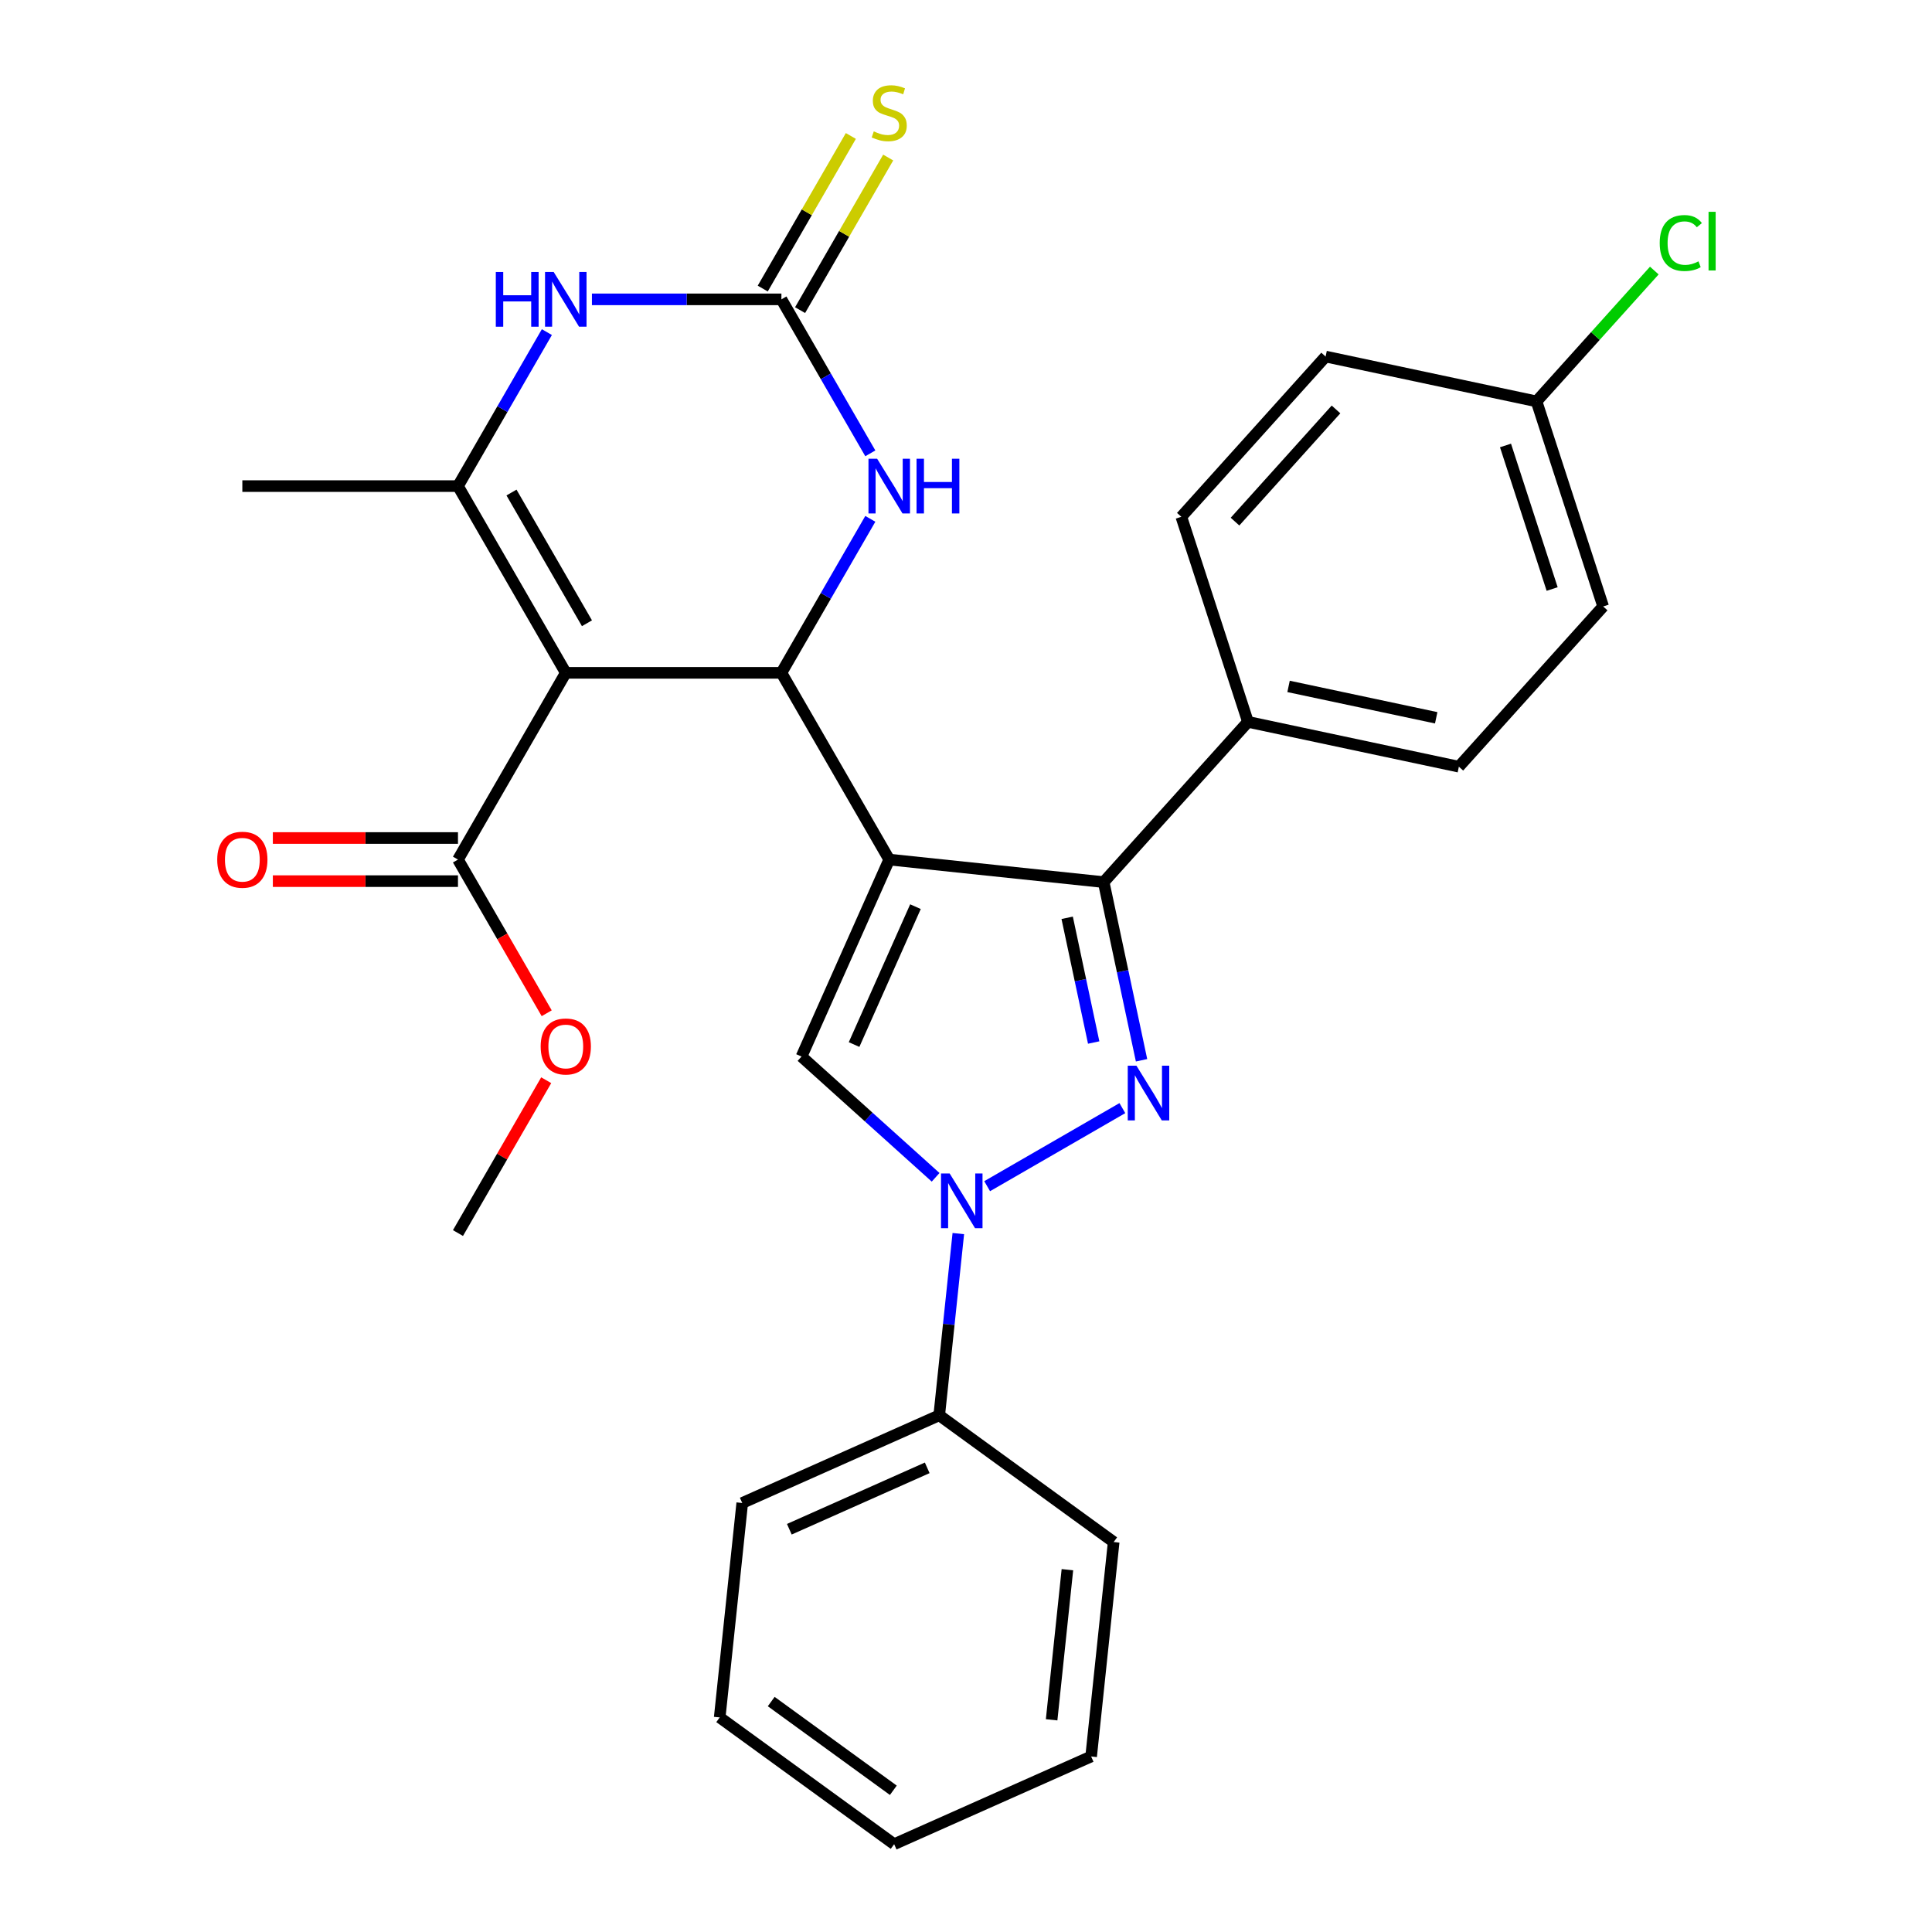 <?xml version='1.0' encoding='iso-8859-1'?>
<svg version='1.1' baseProfile='full'
              xmlns='http://www.w3.org/2000/svg'
                      xmlns:rdkit='http://www.rdkit.org/xml'
                      xmlns:xlink='http://www.w3.org/1999/xlink'
                  xml:space='preserve'
width='1000px' height='1000px' viewBox='0 0 1000 1000'>
<!-- END OF HEADER -->
<rect style='opacity:1.0;fill:#FFFFFF;stroke:none' width='1000' height='1000' x='0' y='0'> </rect>
<path class='bond-2' d='M 460.262,444.913 L 404.458,348.257' style='fill:none;fill-rule:evenodd;stroke:#000000;stroke-width:6px;stroke-linecap:butt;stroke-linejoin:miter;stroke-opacity:1' />
<path class='bond-3' d='M 460.262,444.913 L 571.26,456.579' style='fill:none;fill-rule:evenodd;stroke:#000000;stroke-width:6px;stroke-linecap:butt;stroke-linejoin:miter;stroke-opacity:1' />
<path class='bond-5' d='M 460.262,444.913 L 414.867,546.872' style='fill:none;fill-rule:evenodd;stroke:#000000;stroke-width:6px;stroke-linecap:butt;stroke-linejoin:miter;stroke-opacity:1' />
<path class='bond-5' d='M 473.845,469.286 L 442.068,540.657' style='fill:none;fill-rule:evenodd;stroke:#000000;stroke-width:6px;stroke-linecap:butt;stroke-linejoin:miter;stroke-opacity:1' />
<path class='bond-0' d='M 292.849,348.257 L 404.458,348.257' style='fill:none;fill-rule:evenodd;stroke:#000000;stroke-width:6px;stroke-linecap:butt;stroke-linejoin:miter;stroke-opacity:1' />
<path class='bond-6' d='M 292.849,348.257 L 237.045,251.601' style='fill:none;fill-rule:evenodd;stroke:#000000;stroke-width:6px;stroke-linecap:butt;stroke-linejoin:miter;stroke-opacity:1' />
<path class='bond-6' d='M 303.81,322.597 L 264.747,254.938' style='fill:none;fill-rule:evenodd;stroke:#000000;stroke-width:6px;stroke-linecap:butt;stroke-linejoin:miter;stroke-opacity:1' />
<path class='bond-10' d='M 292.849,348.257 L 237.045,444.913' style='fill:none;fill-rule:evenodd;stroke:#000000;stroke-width:6px;stroke-linecap:butt;stroke-linejoin:miter;stroke-opacity:1' />
<path class='bond-1' d='M 590.862,548.799 L 581.061,502.689' style='fill:none;fill-rule:evenodd;stroke:#0000FF;stroke-width:6px;stroke-linecap:butt;stroke-linejoin:miter;stroke-opacity:1' />
<path class='bond-1' d='M 581.061,502.689 L 571.26,456.579' style='fill:none;fill-rule:evenodd;stroke:#000000;stroke-width:6px;stroke-linecap:butt;stroke-linejoin:miter;stroke-opacity:1' />
<path class='bond-1' d='M 566.087,539.607 L 559.227,507.33' style='fill:none;fill-rule:evenodd;stroke:#0000FF;stroke-width:6px;stroke-linecap:butt;stroke-linejoin:miter;stroke-opacity:1' />
<path class='bond-1' d='M 559.227,507.33 L 552.366,475.053' style='fill:none;fill-rule:evenodd;stroke:#000000;stroke-width:6px;stroke-linecap:butt;stroke-linejoin:miter;stroke-opacity:1' />
<path class='bond-29' d='M 580.934,573.561 L 510.948,613.967' style='fill:none;fill-rule:evenodd;stroke:#0000FF;stroke-width:6px;stroke-linecap:butt;stroke-linejoin:miter;stroke-opacity:1' />
<path class='bond-9' d='M 404.458,348.257 L 427.467,308.404' style='fill:none;fill-rule:evenodd;stroke:#000000;stroke-width:6px;stroke-linecap:butt;stroke-linejoin:miter;stroke-opacity:1' />
<path class='bond-9' d='M 427.467,308.404 L 450.476,268.551' style='fill:none;fill-rule:evenodd;stroke:#0000FF;stroke-width:6px;stroke-linecap:butt;stroke-linejoin:miter;stroke-opacity:1' />
<path class='bond-11' d='M 571.26,456.579 L 645.941,373.637' style='fill:none;fill-rule:evenodd;stroke:#000000;stroke-width:6px;stroke-linecap:butt;stroke-linejoin:miter;stroke-opacity:1' />
<path class='bond-4' d='M 484.278,609.371 L 449.573,578.121' style='fill:none;fill-rule:evenodd;stroke:#0000FF;stroke-width:6px;stroke-linecap:butt;stroke-linejoin:miter;stroke-opacity:1' />
<path class='bond-4' d='M 449.573,578.121 L 414.867,546.872' style='fill:none;fill-rule:evenodd;stroke:#000000;stroke-width:6px;stroke-linecap:butt;stroke-linejoin:miter;stroke-opacity:1' />
<path class='bond-13' d='M 496.027,638.503 L 491.085,685.527' style='fill:none;fill-rule:evenodd;stroke:#0000FF;stroke-width:6px;stroke-linecap:butt;stroke-linejoin:miter;stroke-opacity:1' />
<path class='bond-13' d='M 491.085,685.527 L 486.142,732.551' style='fill:none;fill-rule:evenodd;stroke:#000000;stroke-width:6px;stroke-linecap:butt;stroke-linejoin:miter;stroke-opacity:1' />
<path class='bond-19' d='M 237.045,251.601 L 125.436,251.601' style='fill:none;fill-rule:evenodd;stroke:#000000;stroke-width:6px;stroke-linecap:butt;stroke-linejoin:miter;stroke-opacity:1' />
<path class='bond-31' d='M 237.045,251.601 L 260.054,211.748' style='fill:none;fill-rule:evenodd;stroke:#000000;stroke-width:6px;stroke-linecap:butt;stroke-linejoin:miter;stroke-opacity:1' />
<path class='bond-31' d='M 260.054,211.748 L 283.063,171.895' style='fill:none;fill-rule:evenodd;stroke:#0000FF;stroke-width:6px;stroke-linecap:butt;stroke-linejoin:miter;stroke-opacity:1' />
<path class='bond-7' d='M 404.458,154.944 L 427.467,194.797' style='fill:none;fill-rule:evenodd;stroke:#000000;stroke-width:6px;stroke-linecap:butt;stroke-linejoin:miter;stroke-opacity:1' />
<path class='bond-7' d='M 427.467,194.797 L 450.476,234.65' style='fill:none;fill-rule:evenodd;stroke:#0000FF;stroke-width:6px;stroke-linecap:butt;stroke-linejoin:miter;stroke-opacity:1' />
<path class='bond-8' d='M 404.458,154.944 L 355.419,154.944' style='fill:none;fill-rule:evenodd;stroke:#000000;stroke-width:6px;stroke-linecap:butt;stroke-linejoin:miter;stroke-opacity:1' />
<path class='bond-8' d='M 355.419,154.944 L 306.379,154.944' style='fill:none;fill-rule:evenodd;stroke:#0000FF;stroke-width:6px;stroke-linecap:butt;stroke-linejoin:miter;stroke-opacity:1' />
<path class='bond-12' d='M 414.124,160.525 L 436.925,121.032' style='fill:none;fill-rule:evenodd;stroke:#000000;stroke-width:6px;stroke-linecap:butt;stroke-linejoin:miter;stroke-opacity:1' />
<path class='bond-12' d='M 436.925,121.032 L 459.726,81.539' style='fill:none;fill-rule:evenodd;stroke:#CCCC00;stroke-width:6px;stroke-linecap:butt;stroke-linejoin:miter;stroke-opacity:1' />
<path class='bond-12' d='M 394.792,149.364 L 417.594,109.871' style='fill:none;fill-rule:evenodd;stroke:#000000;stroke-width:6px;stroke-linecap:butt;stroke-linejoin:miter;stroke-opacity:1' />
<path class='bond-12' d='M 417.594,109.871 L 440.395,70.378' style='fill:none;fill-rule:evenodd;stroke:#CCCC00;stroke-width:6px;stroke-linecap:butt;stroke-linejoin:miter;stroke-opacity:1' />
<path class='bond-14' d='M 237.045,433.752 L 189.135,433.752' style='fill:none;fill-rule:evenodd;stroke:#000000;stroke-width:6px;stroke-linecap:butt;stroke-linejoin:miter;stroke-opacity:1' />
<path class='bond-14' d='M 189.135,433.752 L 141.226,433.752' style='fill:none;fill-rule:evenodd;stroke:#FF0000;stroke-width:6px;stroke-linecap:butt;stroke-linejoin:miter;stroke-opacity:1' />
<path class='bond-14' d='M 237.045,456.074 L 189.135,456.074' style='fill:none;fill-rule:evenodd;stroke:#000000;stroke-width:6px;stroke-linecap:butt;stroke-linejoin:miter;stroke-opacity:1' />
<path class='bond-14' d='M 189.135,456.074 L 141.226,456.074' style='fill:none;fill-rule:evenodd;stroke:#FF0000;stroke-width:6px;stroke-linecap:butt;stroke-linejoin:miter;stroke-opacity:1' />
<path class='bond-17' d='M 237.045,444.913 L 260.008,484.686' style='fill:none;fill-rule:evenodd;stroke:#000000;stroke-width:6px;stroke-linecap:butt;stroke-linejoin:miter;stroke-opacity:1' />
<path class='bond-17' d='M 260.008,484.686 L 282.971,524.458' style='fill:none;fill-rule:evenodd;stroke:#FF0000;stroke-width:6px;stroke-linecap:butt;stroke-linejoin:miter;stroke-opacity:1' />
<path class='bond-15' d='M 645.941,373.637 L 755.11,396.842' style='fill:none;fill-rule:evenodd;stroke:#000000;stroke-width:6px;stroke-linecap:butt;stroke-linejoin:miter;stroke-opacity:1' />
<path class='bond-15' d='M 666.957,355.284 L 743.376,371.528' style='fill:none;fill-rule:evenodd;stroke:#000000;stroke-width:6px;stroke-linecap:butt;stroke-linejoin:miter;stroke-opacity:1' />
<path class='bond-16' d='M 645.941,373.637 L 611.452,267.491' style='fill:none;fill-rule:evenodd;stroke:#000000;stroke-width:6px;stroke-linecap:butt;stroke-linejoin:miter;stroke-opacity:1' />
<path class='bond-23' d='M 486.142,732.551 L 384.182,777.946' style='fill:none;fill-rule:evenodd;stroke:#000000;stroke-width:6px;stroke-linecap:butt;stroke-linejoin:miter;stroke-opacity:1' />
<path class='bond-23' d='M 479.927,759.752 L 408.555,791.529' style='fill:none;fill-rule:evenodd;stroke:#000000;stroke-width:6px;stroke-linecap:butt;stroke-linejoin:miter;stroke-opacity:1' />
<path class='bond-24' d='M 486.142,732.551 L 576.436,798.153' style='fill:none;fill-rule:evenodd;stroke:#000000;stroke-width:6px;stroke-linecap:butt;stroke-linejoin:miter;stroke-opacity:1' />
<path class='bond-20' d='M 755.11,396.842 L 829.791,313.901' style='fill:none;fill-rule:evenodd;stroke:#000000;stroke-width:6px;stroke-linecap:butt;stroke-linejoin:miter;stroke-opacity:1' />
<path class='bond-21' d='M 611.452,267.491 L 686.132,184.55' style='fill:none;fill-rule:evenodd;stroke:#000000;stroke-width:6px;stroke-linecap:butt;stroke-linejoin:miter;stroke-opacity:1' />
<path class='bond-21' d='M 639.242,269.986 L 691.519,211.927' style='fill:none;fill-rule:evenodd;stroke:#000000;stroke-width:6px;stroke-linecap:butt;stroke-linejoin:miter;stroke-opacity:1' />
<path class='bond-25' d='M 282.716,559.119 L 259.881,598.672' style='fill:none;fill-rule:evenodd;stroke:#FF0000;stroke-width:6px;stroke-linecap:butt;stroke-linejoin:miter;stroke-opacity:1' />
<path class='bond-25' d='M 259.881,598.672 L 237.045,638.225' style='fill:none;fill-rule:evenodd;stroke:#000000;stroke-width:6px;stroke-linecap:butt;stroke-linejoin:miter;stroke-opacity:1' />
<path class='bond-18' d='M 795.302,207.754 L 686.132,184.55' style='fill:none;fill-rule:evenodd;stroke:#000000;stroke-width:6px;stroke-linecap:butt;stroke-linejoin:miter;stroke-opacity:1' />
<path class='bond-22' d='M 795.302,207.754 L 825.788,173.897' style='fill:none;fill-rule:evenodd;stroke:#000000;stroke-width:6px;stroke-linecap:butt;stroke-linejoin:miter;stroke-opacity:1' />
<path class='bond-22' d='M 825.788,173.897 L 856.273,140.04' style='fill:none;fill-rule:evenodd;stroke:#00CC00;stroke-width:6px;stroke-linecap:butt;stroke-linejoin:miter;stroke-opacity:1' />
<path class='bond-30' d='M 795.302,207.754 L 829.791,313.901' style='fill:none;fill-rule:evenodd;stroke:#000000;stroke-width:6px;stroke-linecap:butt;stroke-linejoin:miter;stroke-opacity:1' />
<path class='bond-30' d='M 779.246,230.574 L 803.389,304.877' style='fill:none;fill-rule:evenodd;stroke:#000000;stroke-width:6px;stroke-linecap:butt;stroke-linejoin:miter;stroke-opacity:1' />
<path class='bond-26' d='M 384.182,777.946 L 372.516,888.943' style='fill:none;fill-rule:evenodd;stroke:#000000;stroke-width:6px;stroke-linecap:butt;stroke-linejoin:miter;stroke-opacity:1' />
<path class='bond-27' d='M 576.436,798.153 L 564.769,909.15' style='fill:none;fill-rule:evenodd;stroke:#000000;stroke-width:6px;stroke-linecap:butt;stroke-linejoin:miter;stroke-opacity:1' />
<path class='bond-27' d='M 552.486,812.469 L 544.32,890.167' style='fill:none;fill-rule:evenodd;stroke:#000000;stroke-width:6px;stroke-linecap:butt;stroke-linejoin:miter;stroke-opacity:1' />
<path class='bond-32' d='M 372.516,888.943 L 462.81,954.545' style='fill:none;fill-rule:evenodd;stroke:#000000;stroke-width:6px;stroke-linecap:butt;stroke-linejoin:miter;stroke-opacity:1' />
<path class='bond-32' d='M 399.181,880.725 L 462.386,926.646' style='fill:none;fill-rule:evenodd;stroke:#000000;stroke-width:6px;stroke-linecap:butt;stroke-linejoin:miter;stroke-opacity:1' />
<path class='bond-28' d='M 564.769,909.15 L 462.81,954.545' style='fill:none;fill-rule:evenodd;stroke:#000000;stroke-width:6px;stroke-linecap:butt;stroke-linejoin:miter;stroke-opacity:1' />
<path  class='atom-2' d='M 588.204 551.589
L 597.484 566.589
Q 598.404 568.069, 599.884 570.749
Q 601.364 573.429, 601.444 573.589
L 601.444 551.589
L 605.204 551.589
L 605.204 579.909
L 601.324 579.909
L 591.364 563.509
Q 590.204 561.589, 588.964 559.389
Q 587.764 557.189, 587.404 556.509
L 587.404 579.909
L 583.724 579.909
L 583.724 551.589
L 588.204 551.589
' fill='#0000FF'/>
<path  class='atom-5' d='M 491.548 607.393
L 500.828 622.393
Q 501.748 623.873, 503.228 626.553
Q 504.708 629.233, 504.788 629.393
L 504.788 607.393
L 508.548 607.393
L 508.548 635.713
L 504.668 635.713
L 494.708 619.313
Q 493.548 617.393, 492.308 615.193
Q 491.108 612.993, 490.748 612.313
L 490.748 635.713
L 487.068 635.713
L 487.068 607.393
L 491.548 607.393
' fill='#0000FF'/>
<path  class='atom-9' d='M 256.629 140.784
L 260.469 140.784
L 260.469 152.824
L 274.949 152.824
L 274.949 140.784
L 278.789 140.784
L 278.789 169.104
L 274.949 169.104
L 274.949 156.024
L 260.469 156.024
L 260.469 169.104
L 256.629 169.104
L 256.629 140.784
' fill='#0000FF'/>
<path  class='atom-9' d='M 286.589 140.784
L 295.869 155.784
Q 296.789 157.264, 298.269 159.944
Q 299.749 162.624, 299.829 162.784
L 299.829 140.784
L 303.589 140.784
L 303.589 169.104
L 299.709 169.104
L 289.749 152.704
Q 288.589 150.784, 287.349 148.584
Q 286.149 146.384, 285.789 145.704
L 285.789 169.104
L 282.109 169.104
L 282.109 140.784
L 286.589 140.784
' fill='#0000FF'/>
<path  class='atom-10' d='M 454.002 237.441
L 463.282 252.441
Q 464.202 253.921, 465.682 256.601
Q 467.162 259.281, 467.242 259.441
L 467.242 237.441
L 471.002 237.441
L 471.002 265.761
L 467.122 265.761
L 457.162 249.361
Q 456.002 247.441, 454.762 245.241
Q 453.562 243.041, 453.202 242.361
L 453.202 265.761
L 449.522 265.761
L 449.522 237.441
L 454.002 237.441
' fill='#0000FF'/>
<path  class='atom-10' d='M 474.402 237.441
L 478.242 237.441
L 478.242 249.481
L 492.722 249.481
L 492.722 237.441
L 496.562 237.441
L 496.562 265.761
L 492.722 265.761
L 492.722 252.681
L 478.242 252.681
L 478.242 265.761
L 474.402 265.761
L 474.402 237.441
' fill='#0000FF'/>
<path  class='atom-13' d='M 452.262 68.008
Q 452.582 68.128, 453.902 68.688
Q 455.222 69.248, 456.662 69.608
Q 458.142 69.928, 459.582 69.928
Q 462.262 69.928, 463.822 68.648
Q 465.382 67.328, 465.382 65.048
Q 465.382 63.488, 464.582 62.528
Q 463.822 61.568, 462.622 61.048
Q 461.422 60.528, 459.422 59.928
Q 456.902 59.168, 455.382 58.448
Q 453.902 57.728, 452.822 56.208
Q 451.782 54.688, 451.782 52.128
Q 451.782 48.568, 454.182 46.368
Q 456.622 44.168, 461.422 44.168
Q 464.702 44.168, 468.422 45.728
L 467.502 48.808
Q 464.102 47.408, 461.542 47.408
Q 458.782 47.408, 457.262 48.568
Q 455.742 49.688, 455.782 51.648
Q 455.782 53.168, 456.542 54.088
Q 457.342 55.008, 458.462 55.528
Q 459.622 56.048, 461.542 56.648
Q 464.102 57.448, 465.622 58.248
Q 467.142 59.048, 468.222 60.688
Q 469.342 62.288, 469.342 65.048
Q 469.342 68.968, 466.702 71.088
Q 464.102 73.168, 459.742 73.168
Q 457.222 73.168, 455.302 72.608
Q 453.422 72.088, 451.182 71.168
L 452.262 68.008
' fill='#CCCC00'/>
<path  class='atom-15' d='M 112.436 444.993
Q 112.436 438.193, 115.796 434.393
Q 119.156 430.593, 125.436 430.593
Q 131.716 430.593, 135.076 434.393
Q 138.436 438.193, 138.436 444.993
Q 138.436 451.873, 135.036 455.793
Q 131.636 459.673, 125.436 459.673
Q 119.196 459.673, 115.796 455.793
Q 112.436 451.913, 112.436 444.993
M 125.436 456.473
Q 129.756 456.473, 132.076 453.593
Q 134.436 450.673, 134.436 444.993
Q 134.436 439.433, 132.076 436.633
Q 129.756 433.793, 125.436 433.793
Q 121.116 433.793, 118.756 436.593
Q 116.436 439.393, 116.436 444.993
Q 116.436 450.713, 118.756 453.593
Q 121.116 456.473, 125.436 456.473
' fill='#FF0000'/>
<path  class='atom-18' d='M 279.849 541.649
Q 279.849 534.849, 283.209 531.049
Q 286.569 527.249, 292.849 527.249
Q 299.129 527.249, 302.489 531.049
Q 305.849 534.849, 305.849 541.649
Q 305.849 548.529, 302.449 552.449
Q 299.049 556.329, 292.849 556.329
Q 286.609 556.329, 283.209 552.449
Q 279.849 548.569, 279.849 541.649
M 292.849 553.129
Q 297.169 553.129, 299.489 550.249
Q 301.849 547.329, 301.849 541.649
Q 301.849 536.089, 299.489 533.289
Q 297.169 530.449, 292.849 530.449
Q 288.529 530.449, 286.169 533.249
Q 283.849 536.049, 283.849 541.649
Q 283.849 547.369, 286.169 550.249
Q 288.529 553.129, 292.849 553.129
' fill='#FF0000'/>
<path  class='atom-23' d='M 859.063 125.793
Q 859.063 118.753, 862.343 115.073
Q 865.663 111.353, 871.943 111.353
Q 877.783 111.353, 880.903 115.473
L 878.263 117.633
Q 875.983 114.633, 871.943 114.633
Q 867.663 114.633, 865.383 117.513
Q 863.143 120.353, 863.143 125.793
Q 863.143 131.393, 865.463 134.273
Q 867.823 137.153, 872.383 137.153
Q 875.503 137.153, 879.143 135.273
L 880.263 138.273
Q 878.783 139.233, 876.543 139.793
Q 874.303 140.353, 871.823 140.353
Q 865.663 140.353, 862.343 136.593
Q 859.063 132.833, 859.063 125.793
' fill='#00CC00'/>
<path  class='atom-23' d='M 884.343 109.633
L 888.023 109.633
L 888.023 139.993
L 884.343 139.993
L 884.343 109.633
' fill='#00CC00'/>
</svg>
